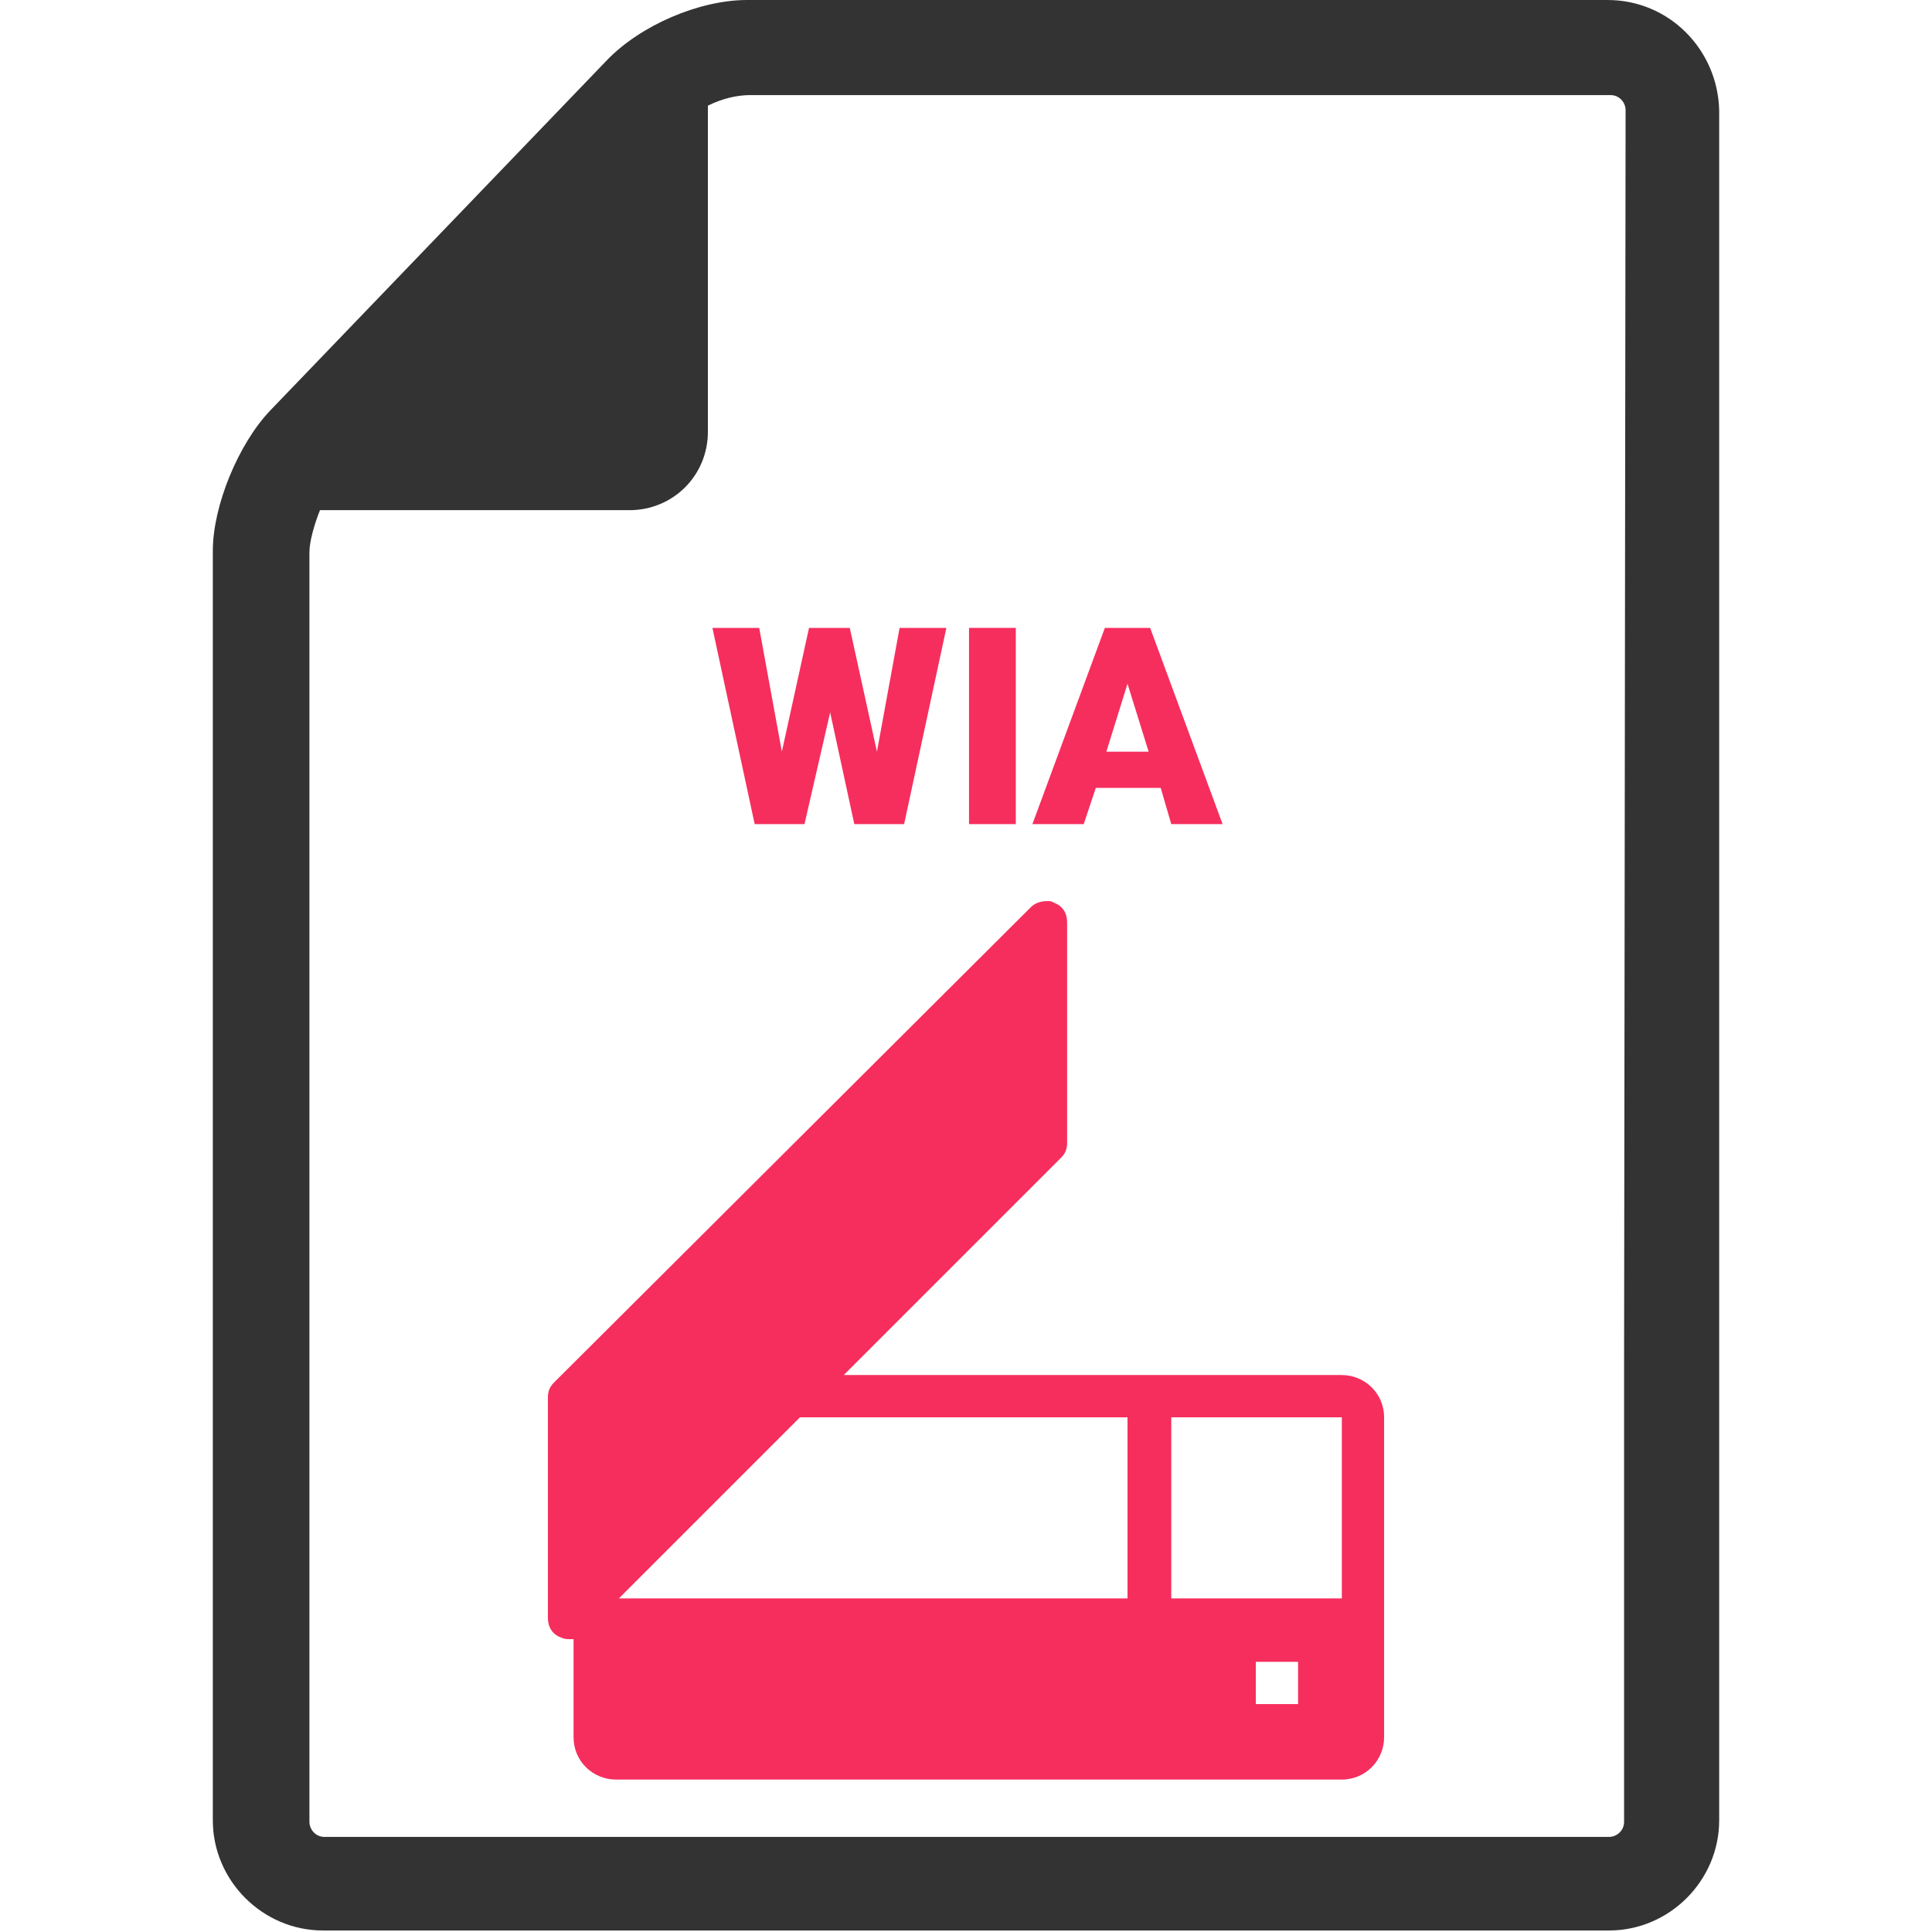 <?xml version="1.0" encoding="UTF-8"?> <!-- Generator: Adobe Illustrator 26.3.1, SVG Export Plug-In . SVG Version: 6.00 Build 0) --> <svg xmlns="http://www.w3.org/2000/svg" xmlns:xlink="http://www.w3.org/1999/xlink" version="1.1" x="0px" y="0px" viewBox="0 0 128 128" style="enable-background:new 0 0 128 128;" xml:space="preserve"> <g id="Layer_1"> <path id="Layer_1_00000080926065515041950070000014676680024069656710_" style="fill:#333333;" d="M106.5,0h-57 c-3.2,0-7.1,1.7-9.3,4L17.9,27.2c-2.1,2.2-3.8,6.3-3.8,9.3v84.1c0,4,3.3,7.3,7.3,7.3h85.2c4,0,7.3-3.3,7.3-7.3V7.3 C113.8,3.3,110.6,0,106.5,0z M107.6,90.2v30.5c0,0.6-0.5,1-1,1H21.5c-0.6,0-1-0.5-1-1V36.6c0-0.7,0.3-1.8,0.7-2.8h20.5 c2.9,0,5.2-2.3,5.2-5.2V7c1-0.5,2-0.7,2.8-0.7h57c0.6,0,1,0.5,1,1C107.7,7.3,107.6,90.2,107.6,90.2z"></path> </g> <g id="Photo_Editor"> <g> <path style="fill:#F62E5D;" d="M58.1,49.8l1.5-8.2h3.1l-2.8,13h-3.3L55,47.2l-1.7,7.4H50l-2.8-13h3.1l1.5,8.2l1.8-8.2h2.7 L58.1,49.8z"></path> <path style="fill:#F62E5D;" d="M67.3,54.6h-3.1v-13h3.1V54.6z"></path> <path style="fill:#F62E5D;" d="M76.9,52.2h-4.3l-0.8,2.4h-3.4l4.8-13h3l4.8,13h-3.4L76.9,52.2z M73.3,49.8h2.8l-1.4-4.5L73.3,49.8 z"></path> </g> </g> <g id="Scanner"> <g> <path style="fill-rule:evenodd;clip-rule:evenodd;fill:#F62E5D;" d="M69.4,59.7c-0.4,0-0.8,0.1-1.1,0.4L36.7,91.6 c-0.3,0.3-0.4,0.6-0.4,1v14.6c0,0.6,0.3,1.1,0.9,1.3c0.2,0.1,0.4,0.1,0.5,0.1c0.1,0,0.2,0,0.3,0v6.5c0,1.6,1.3,2.8,2.8,2.8h48.1 c1.6,0,2.8-1.3,2.8-2.8V93.9c0-1.6-1.3-2.8-2.8-2.8h-33l14.4-14.4c0.3-0.3,0.4-0.6,0.4-1V61.1c0-0.6-0.3-1.1-0.9-1.3 C69.7,59.7,69.5,59.7,69.4,59.7z M53,93.9h21.7v12H41L53,93.9z M77.6,93.9h11.3v12H77.6V93.9z M83.2,110.1h2.8v2.8h-2.8V110.1z"></path> </g> </g> </svg> 